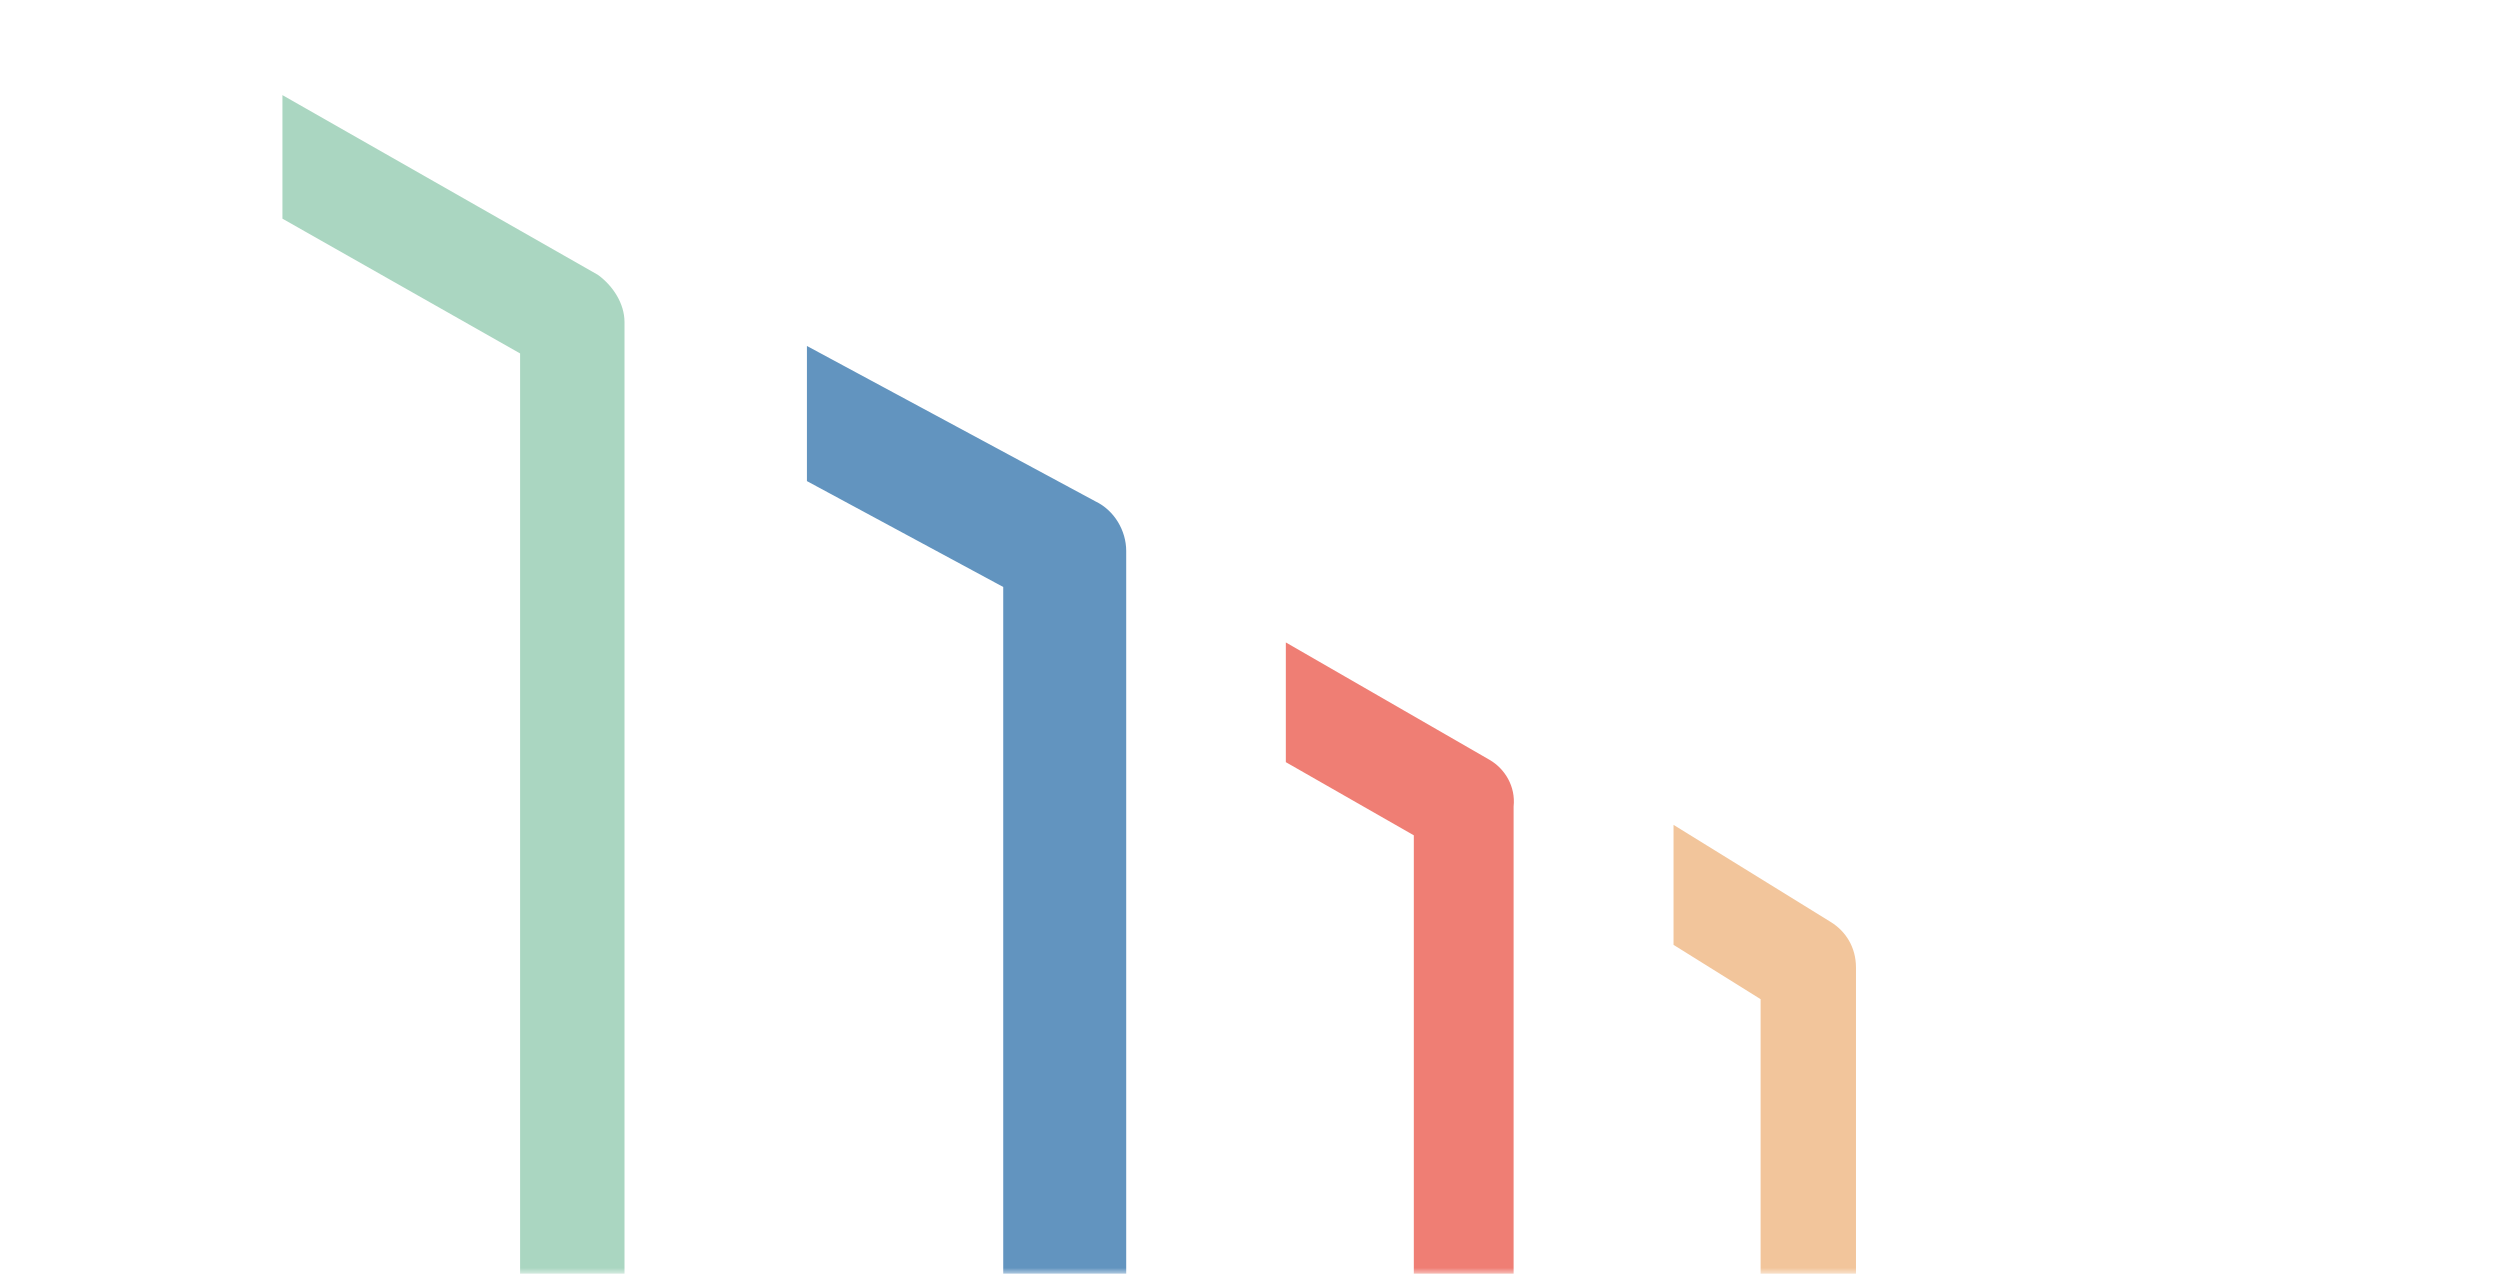 <svg width="210" height="107" viewBox="0 0 210 107" fill="none" xmlns="http://www.w3.org/2000/svg">
<g style="mix-blend-mode:multiply">
<mask id="mask0" mask-type="alpha" maskUnits="userSpaceOnUse" x="0" y="0" width="210" height="107">
<rect width="209.542" height="107" fill="#C4C4C4"/>
</mask>
<g mask="url(#mask0)">
<path d="M50.219 23.085L23.724 7.99V18.368L43.688 29.689V111.954H23.724V121.011H47.98C50.405 121.011 52.458 118.935 52.458 116.482V27.047C52.458 25.538 51.525 24.028 50.219 23.085Z" fill="#AAD6C1"/>
<path d="M92.018 42.116L67.782 29.062V40.413L84.271 49.306V110.983H67.782V121.011H89.436C92.217 121.011 94.601 118.74 94.601 116.092V46.279C94.601 44.576 93.607 42.873 92.018 42.116Z" fill="#6294BF"/>
<path d="M125.138 63.835L108.01 53.965V64.021L118.761 70.167V112.257H108.01V121.011H122.952C125.32 121.011 127.143 119.148 127.143 116.727V67.746C127.325 66.07 126.414 64.58 125.138 63.835Z" fill="#EF7E74"/>
<path d="M153.812 77.466L140.577 69.289V79.368L147.891 83.931V112.264H140.577V121.011H151.897C154.16 121.011 155.902 119.109 155.902 116.637V81.269C155.902 79.558 155.031 78.227 153.812 77.466Z" fill="#F2C59B"/>
</g>
</g>
</svg>
